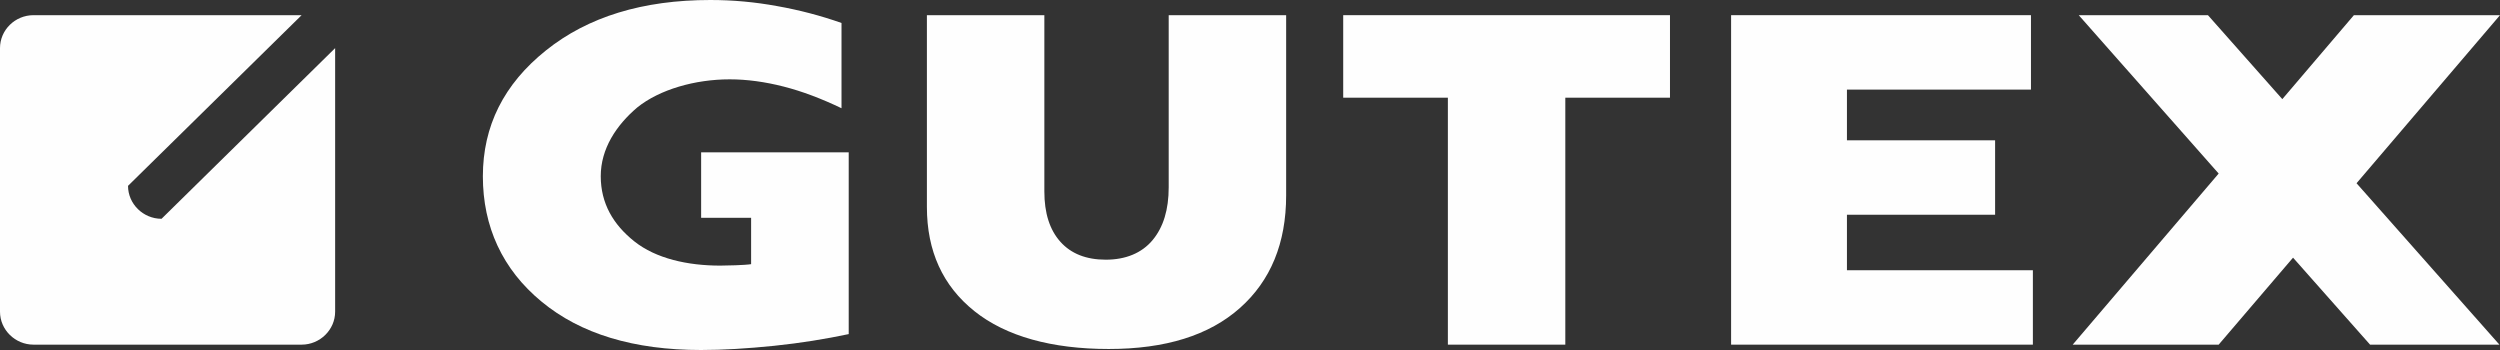 <svg xmlns="http://www.w3.org/2000/svg" width="200" height="28" viewBox="0 0 200 28" fill="none"><rect x="0" y="0" width="200" height="28" fill="#333333" stroke="none"/><g clip-path="url(#clip0_1241_1659)"><path d="M188.312 1.214L182.585 7.931L176.635 1.214H166.299L177.493 13.884L165.816 27.572H177.493L183.443 20.613L189.605 27.572H199.953L188.523 14.659L200 1.214H188.312Z" fill="#FEFEFE"></path><path d="M26.811 3.85V24.936C26.811 26.381 25.6 27.572 24.13 27.572H2.681C1.211 27.572 0 26.381 0 24.936V3.85C0 2.393 1.211 1.214 2.681 1.214H24.13L10.242 14.867C10.242 16.312 11.453 17.503 12.923 17.503L26.811 3.85Z" fill="#FEFEFE"></path><path d="M138.488 1.214V27.572H162.63V21.619H147.755V17.179H159.608V11.225H147.755V7.168H162.477V1.214H138.488Z" fill="#FEFEFE"></path><path d="M107.457 1.214V7.815H115.83V27.572H125.225V7.815H133.598V1.214H107.457Z" fill="#FEFEFE"></path><path d="M74.152 1.214H83.548V15.318C83.548 17.041 83.971 18.381 84.83 19.341C85.676 20.289 86.888 20.775 88.463 20.775C90.039 20.775 91.332 20.254 92.203 19.214C93.073 18.173 93.496 16.763 93.496 14.983V1.214H102.892V15.63C102.892 19.445 101.657 22.451 99.199 24.636C96.73 26.832 93.237 27.919 88.698 27.919C84.159 27.919 80.479 26.913 77.951 24.89C75.422 22.867 74.152 20.093 74.152 16.555V1.214Z" fill="#FEFEFE"></path><path d="M56.08 17.422H60.089V21.133C59.619 21.214 58.067 21.249 57.62 21.249C55.033 21.249 52.481 20.694 50.741 19.306C49.059 17.965 48.06 16.277 48.06 14.092C48.06 11.908 49.294 10.023 50.988 8.59C52.775 7.156 55.609 6.347 58.373 6.347C59.748 6.347 61.195 6.543 62.688 6.925C64.182 7.306 65.734 7.896 67.321 8.659V1.838C65.651 1.249 63.923 0.798 62.159 0.486C60.395 0.162 58.62 0 56.832 0C51.423 0 47.037 1.341 43.674 4.035C40.31 6.728 38.629 10.081 38.629 14.104C38.629 18.127 40.193 21.549 43.321 24.127C46.449 26.717 50.706 28 56.08 28C57.843 28 59.784 27.884 61.924 27.665C64.052 27.445 66.04 27.121 67.897 26.728V12.185H56.091V17.422H56.08Z" fill="#FEFEFE"></path></g><defs><clipPath id="clip0_1241_1659"><rect width="200" height="28" fill="white"></rect></clipPath></defs></svg>